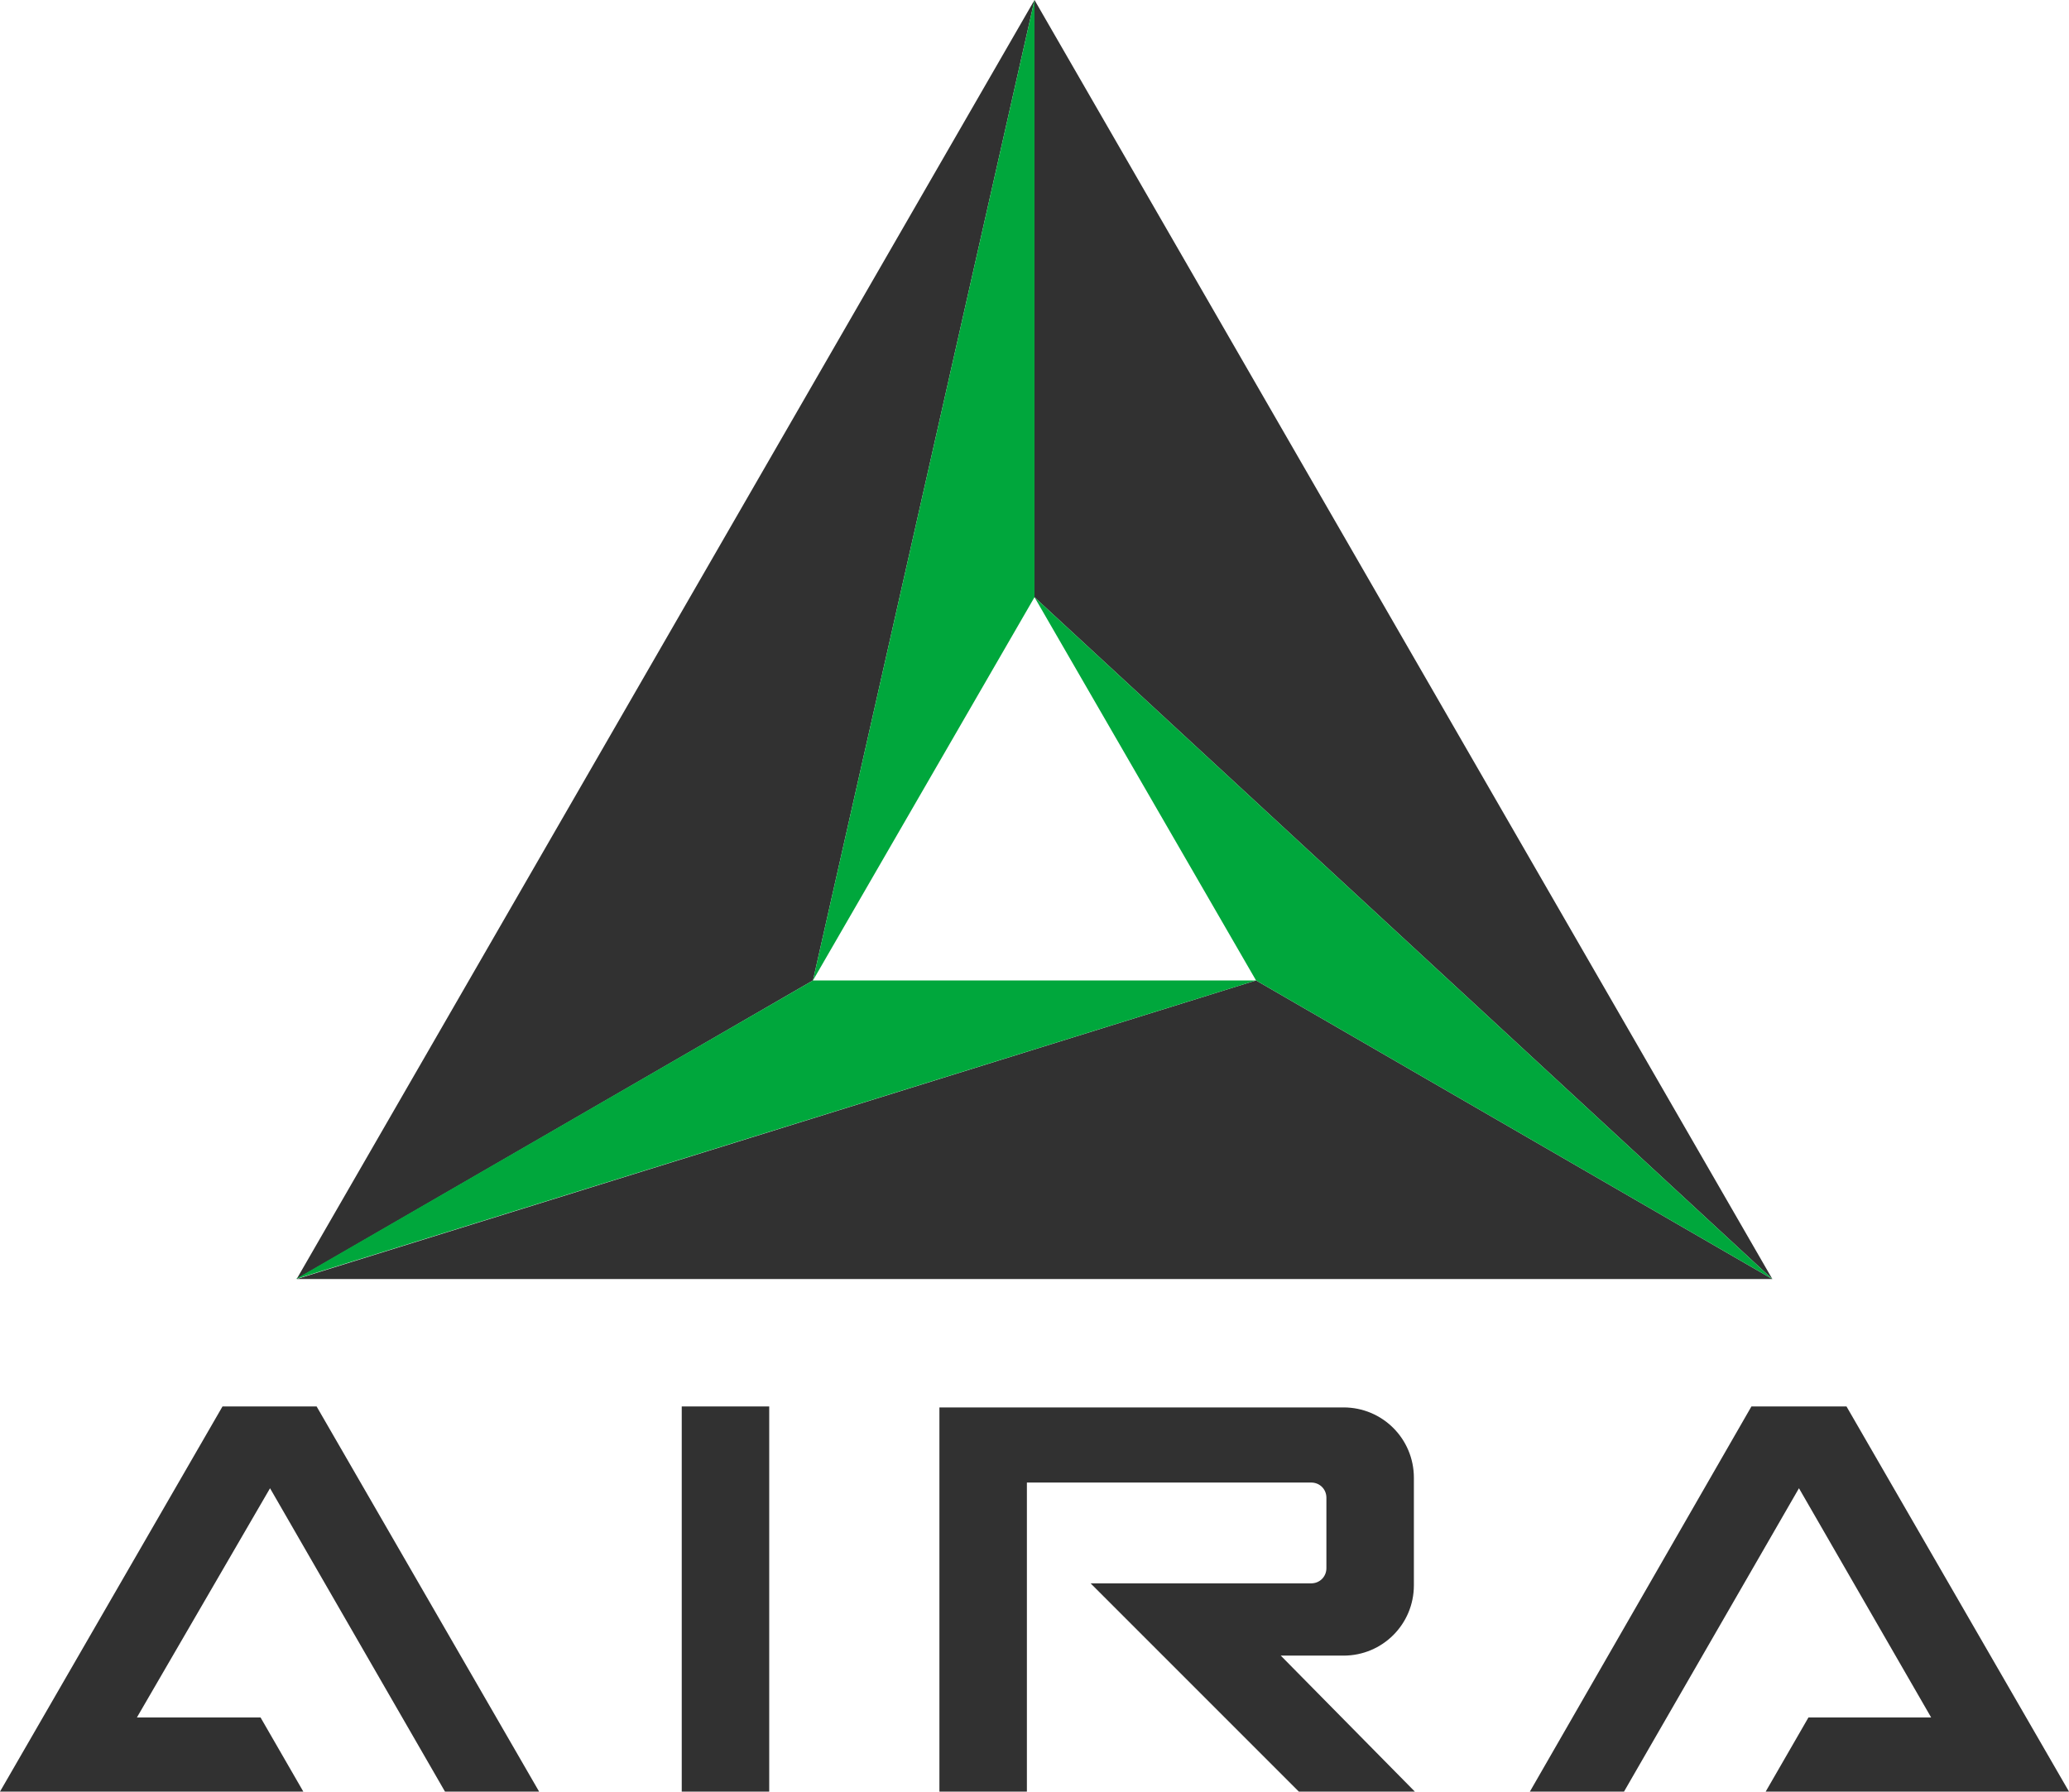<svg id="Roland_AIRA" xmlns="http://www.w3.org/2000/svg" viewBox="0 0 217.6 188.4"><style>.st0{fill:#313131}.st1{fill:#00a73c}</style><path class="st0" d="M31.2 134.5l100.9-31.4 54.3 31.4zm155.2 0l-77.6-71.7V0z"/><path class="st0" d="M108.8 0L85.5 103.1l-54.3 31.4zm-62 188.4h9.9l-23.4-40.5h-9.9L0 188.4h31.9l-4.5-7.8h-13l14-24.1zm24.9-40.5h9.2v40.5h-9.2zm122.5 0h-10l-23.3 40.5h9.9l18.4-31.9 13.9 24.1h-12.9l-4.5 7.8h31.9zm-59.5 26.2h6.6c4.1 0 7.4-3.3 7.4-7.4v-11.3c0-4.1-3.3-7.4-7.4-7.4H98.8v40.5h9.2v-32.6h29.9c.9 0 1.6.7 1.6 1.6v7.4c0 .9-.7 1.6-1.6 1.6h-23.2l22.1 22.1H149l-14.3-14.5z"/><path class="st1" d="M108.8 0L85.5 103.1l23.3-40.3zM31.1 134.5l101-31.4H85.5zm155.3 0l-77.6-71.7 23.3 40.3z"/></svg>